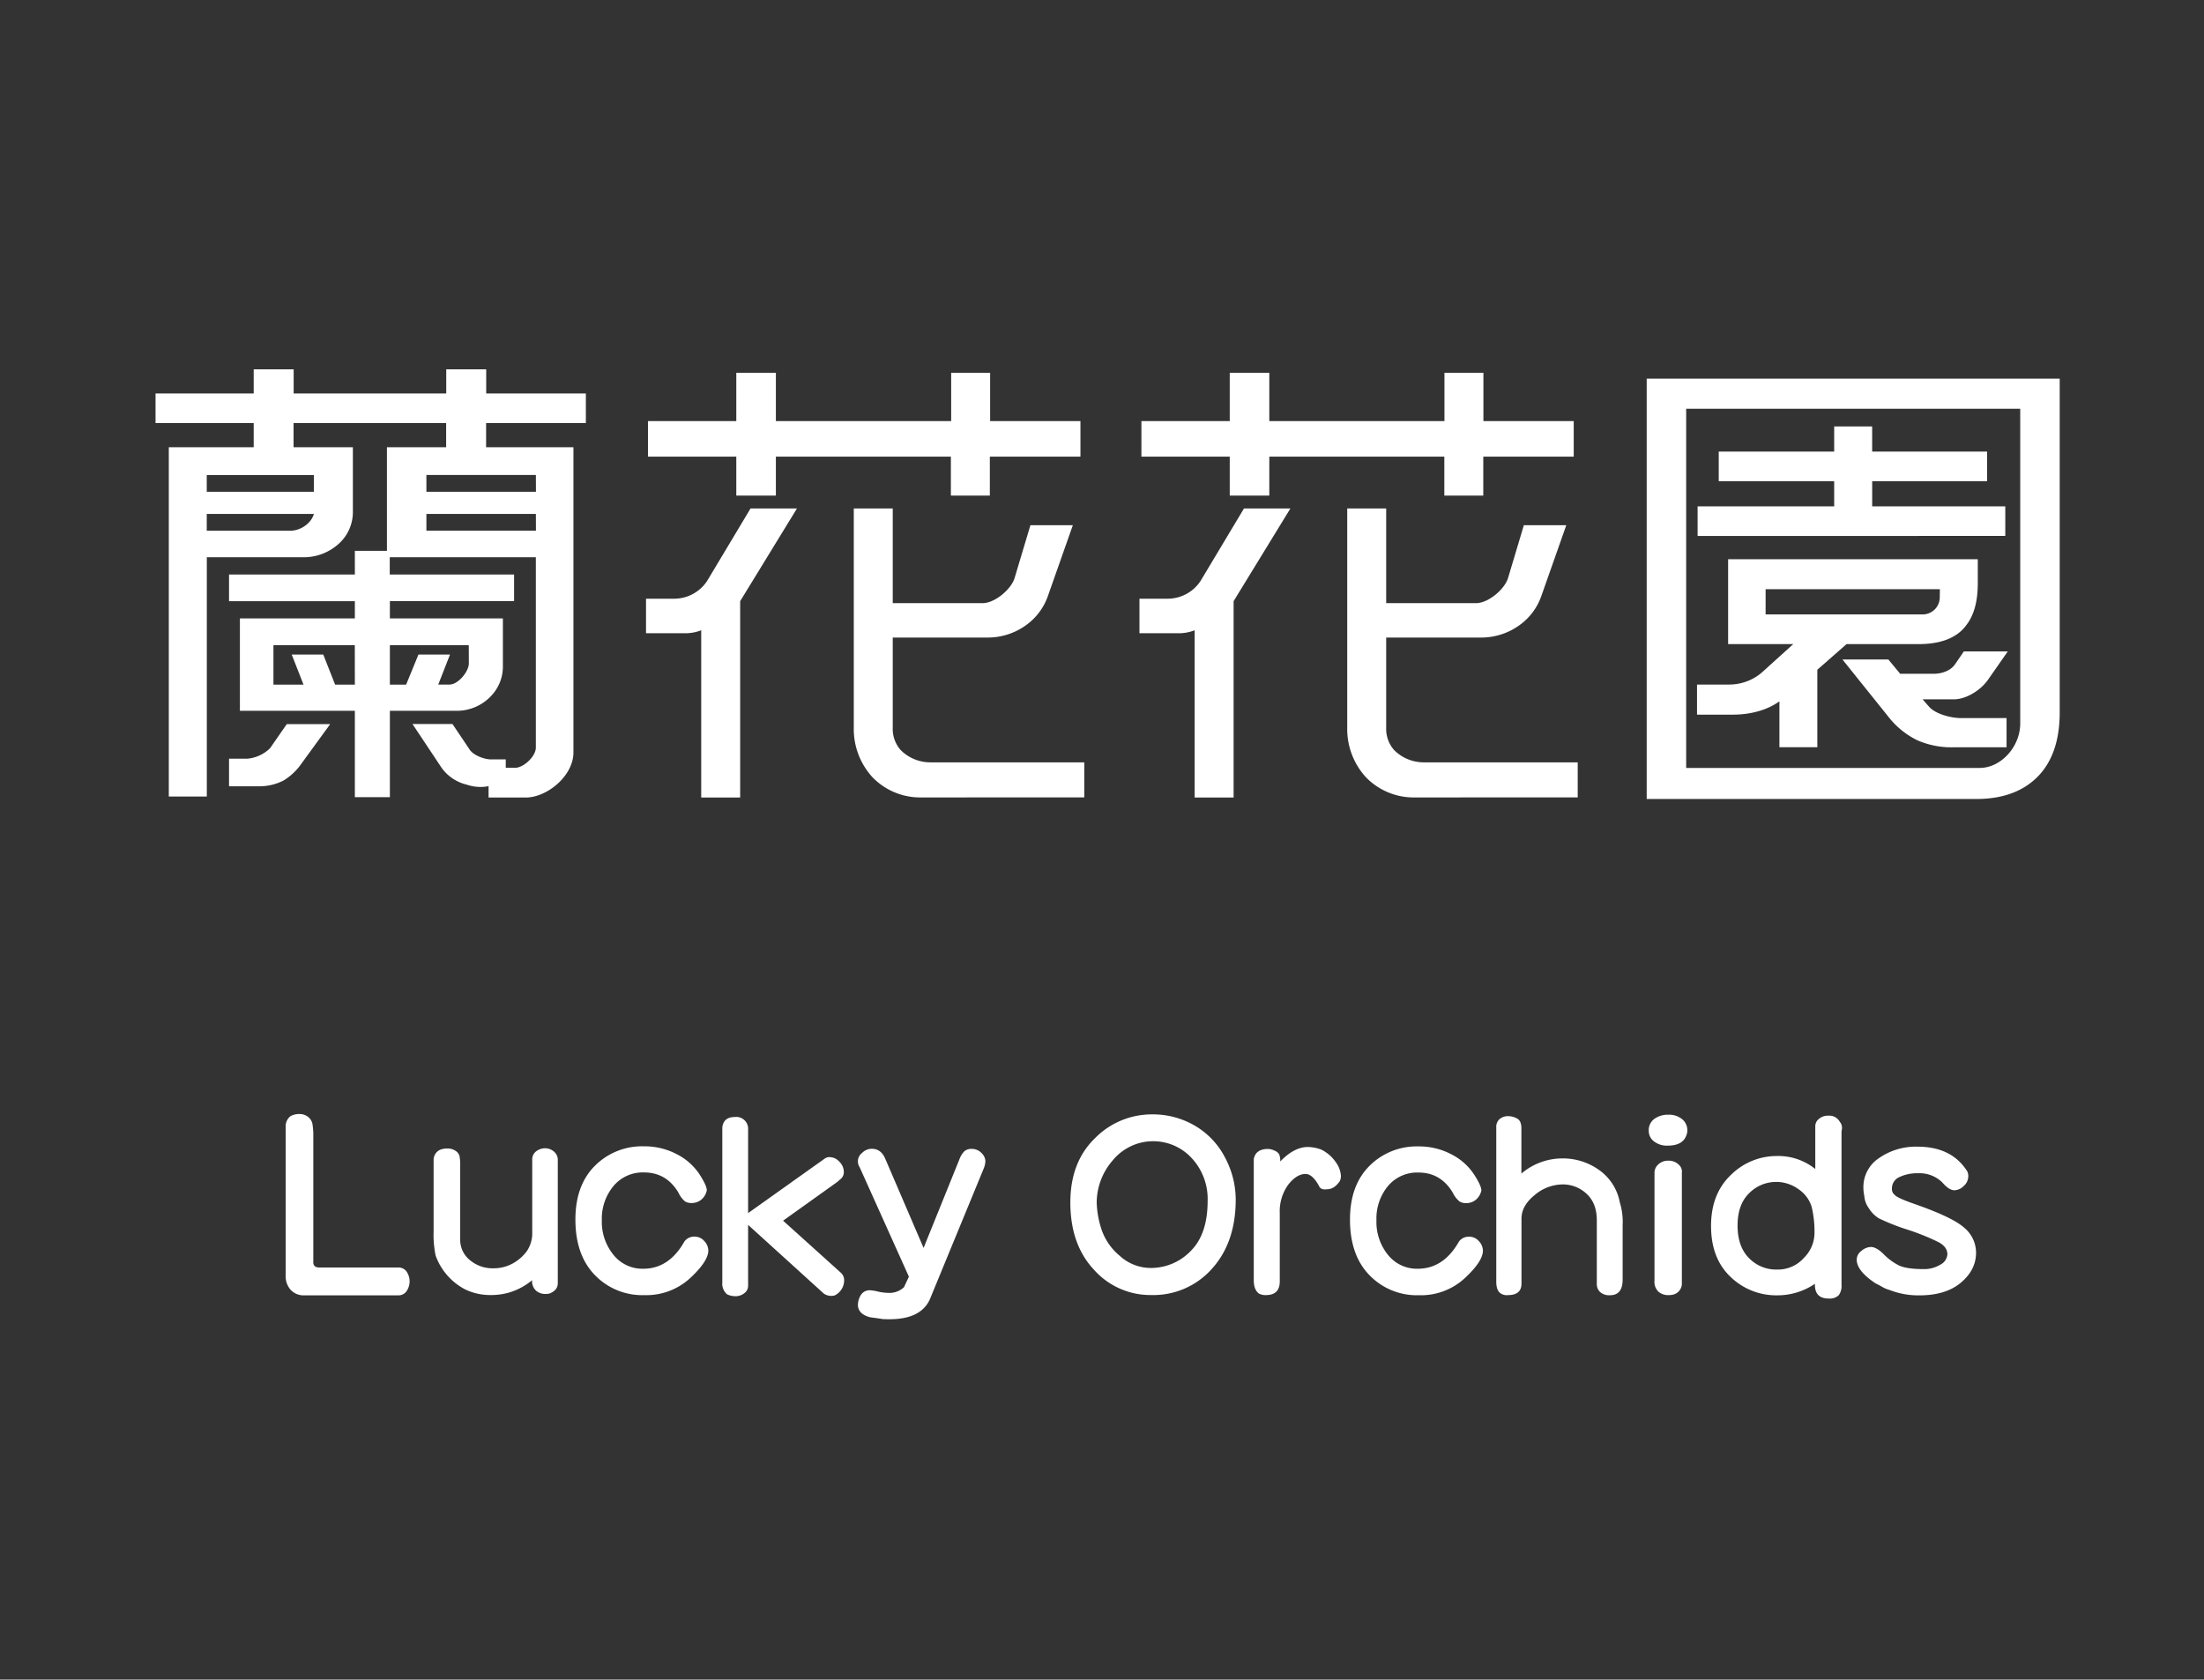 <svg id="Layer_1" data-name="Layer 1" xmlns="http://www.w3.org/2000/svg" viewBox="0 0 678.92 517.49"><rect x="0" y="0" width="678.92" height="517.49" fill="#333333" stroke="none"/><defs><style>.cls-1{fill:#fff;}</style></defs><title>Artboard 1</title><path class="cls-1" d="M149.74,130.35v7.45h26.9v94.08c0,3.5-2,7-4.86,9.58s-6.54,4.26-9.88,4.26H150.5v-3.5a13,13,0,0,1-6.69-.46,13.36,13.36,0,0,1-7.75-5.16l-9-13.53h12.32l5.31,7.9c1.07,1.67,4.41,3,6.54,3h4.56v2.59h2.89c2.58,0,6.38-3.5,6.38-6.24V171.69h-45V177h38.3v8.21H120.1v5.32h34.81v14.59a13.06,13.06,0,0,1-3.35,9A14.5,14.5,0,0,1,140.47,219H120.1v26.6H109.31V219H73.9V190.54h35.41v-5.32H70.55V177h38.76v-7.29h9.88V137.8h18.24v-7.45h-47v7.45H108.7V158a13.14,13.14,0,0,1-4.56,9.72A16.06,16.06,0,0,1,94,171.69H63.71v73.72H52V137.8H78.15v-7.45H47.91v-9.12H78.15v-7.44H90.46v7.44h47v-7.44h12.31v7.44h30.7v9.12Zm-53.05,16h-33v5.17h33Zm-33,12v5.17H89.4c3.34,0,6.54-2.43,7.29-5.17Zm28.73,77.52a18.11,18.11,0,0,1-5,4.56,16.07,16.07,0,0,1-7.14,1.82H70.55v-8.51h5.78a11.52,11.52,0,0,0,6.84-3.19l5.17-7.45h13.37Zm16.87-37.09H84.23v12.16H93.5l-3.64-9.27h9.72l3.65,9.27h6.08Zm35.11,0H120.1v12.16h5l3.8-9.27h9.72L135,210.91h3.49c2.59,0,5.93-3.95,5.93-6.54Zm20.67-52.44H131.35v5.17h33.74Zm0,12H131.35v5.17h33.74Z"/><path class="cls-1" d="M228,185.22v60.5H216V194.19a13.45,13.45,0,0,1-4.56.91H199V184.46h8.82a12.15,12.15,0,0,0,10-5.47l13.38-22.34H245.5Zm76.91-44.53v12h-12v-12H239v12H226.81v-12H199.6V129.74h27.21V114.85H239v14.89h54V114.85h12v14.89h27.82v10.95Zm-21.12,105a20.46,20.46,0,0,1-15.05-6.24A22,22,0,0,1,263,224.13V156.65h12v29.18h27.66c3.8,0,8.82-4.26,9.88-7.75l4.87-16.27h13.07l-7.75,22a18.58,18.58,0,0,1-6.69,8.82,20.09,20.09,0,0,1-11.86,3.8H275v27.81a9.85,9.85,0,0,0,2.43,6.84,12.92,12.92,0,0,0,9.42,3.8H334v10.8Z"/><path class="cls-1" d="M380,185.22v60.5H368V194.19a13.45,13.45,0,0,1-4.56.91H351V184.46h8.82a12.15,12.15,0,0,0,10-5.47l13.38-22.34H397.5Zm76.91-44.53v12h-12v-12H391v12H378.81v-12H351.6V129.74h27.21V114.85H391v14.89h53.95V114.85h12v14.89h27.82v10.95Zm-21.12,105a20.46,20.46,0,0,1-15.05-6.24A22,22,0,0,1,415,224.13V156.65h12v29.18h27.66c3.8,0,8.82-4.26,9.88-7.75l4.87-16.27h13.07l-7.75,22a18.58,18.58,0,0,1-6.69,8.82,20.09,20.09,0,0,1-11.86,3.8H427v27.81a9.85,9.85,0,0,0,2.43,6.84,12.92,12.92,0,0,0,9.42,3.8H486v10.8Z"/><path class="cls-1" d="M628.08,238.88c-4.4,4.71-10.79,7.29-19.3,7.29H507.25V116.67H634.47v102.9C634.47,227.78,632.34,234.32,628.08,238.88Zm-5.77-112.94H519.41V236.6h90.43c6.54,0,12.47-6.54,12.47-13.68Zm-17,67.19c-2.88,3.49-7.6,5.32-14.28,5.32H568.81l-9,7.9v23.86H548.13V216.08c-4,2.88-9.27,4.1-14.28,4.1h-11.1v-9.27h9.88a15.39,15.39,0,0,0,10.19-3.8l9.57-8.66H532.33V172.3h76.91v7.3C609.24,185.53,608,189.93,605.28,193.13Zm-82.38-28V156H565v-7.75H529.44v-9.12H565v-7.75h11.7v7.75h35.41v9.12H576.71V156h41v9.12Zm74.63,16.41H543.88v7.76h48.64a5.28,5.28,0,0,0,5-5Zm14.75,28c-2.28,3.19-6.69,5.93-10.49,5.93h-9.58l2,2.28c2,2.28,6.84,3.49,9.73,3.49h14.13v9H601.79a26.31,26.31,0,0,1-11.1-2.13,25.37,25.37,0,0,1-9-7.29l-14.14-17.63h14.14l3.64,4.4h10.34c2.43,0,5.17-.91,6.53-2.88l2.74-4h13.53Z"/><path class="cls-1" d="M98.38,390.52h24.43a3,3,0,0,1,2.38,1.18,5.34,5.34,0,0,1,0,6.18,3,3,0,0,1-2.41,1.22H93.71a5.42,5.42,0,0,1-4.14-1.67A6.18,6.18,0,0,1,88,393.05v-46.3a3.9,3.9,0,0,1,1.51-2.88,5.48,5.48,0,0,1,2.64-.64,4.22,4.22,0,0,1,2.72.86,3.73,3.73,0,0,1,1.36,2.1,21.92,21.92,0,0,1,.28,4.18v38.36C96.45,389.92,97.07,390.52,98.38,390.52Z"/><path class="cls-1" d="M171.82,357.54v37.83c0,1.43-.84,2.48-2.53,3.16a5.57,5.57,0,0,1-1.3.14,4.37,4.37,0,0,1-2.85-1,4,4,0,0,1-1.23-3.25A19.39,19.39,0,0,1,151.08,399a17.76,17.76,0,0,1-7.72-1.7,19,19,0,0,1-9.17-10.46,31.69,31.69,0,0,1-.62-7.39V357.33a3.44,3.44,0,0,1,2-3.09,6,6,0,0,1,2.15-.39,4.41,4.41,0,0,1,2.6.72,2.81,2.81,0,0,1,1.23,1.6,15.15,15.15,0,0,1,.21,3.06v22.6a8,8,0,0,0,3,6.42,10.78,10.78,0,0,0,7.2,2.51,12.14,12.14,0,0,0,5.91-1.45,13.4,13.4,0,0,0,4.38-3.78,9.84,9.84,0,0,0,1.7-5.95V357.33a3.08,3.08,0,0,1,1.25-2.64,4.6,4.6,0,0,1,2.8-.91,4.17,4.17,0,0,1,2.61,1A3.29,3.29,0,0,1,171.82,357.54Z"/><path class="cls-1" d="M210.85,382.47A3.72,3.72,0,0,1,213.9,381a3.93,3.93,0,0,1,3.06,1.38,4.36,4.36,0,0,1,1.23,2.9q0,3.31-5.62,8.53a19.93,19.93,0,0,1-14.1,5.22,20.29,20.29,0,0,1-15.22-6.17q-6-6.17-6-17.14,0-10.54,6-16.54a20.53,20.53,0,0,1,15.07-6,21.33,21.33,0,0,1,10.14,2.42,18.32,18.32,0,0,1,6.91,6.05q2.36,3.62,2.35,5.1a4.87,4.87,0,0,1-1.3,2.49,4.57,4.57,0,0,1-3.48,1.41,3.66,3.66,0,0,1-1.92-.49,7.73,7.73,0,0,1-2-2.64q-3.69-6.29-10.62-6.29a11.73,11.73,0,0,0-9.46,4.23,15.73,15.73,0,0,0-3.55,10.43A16.11,16.11,0,0,0,189,386.65a11.4,11.4,0,0,0,9.16,4.25Q206.1,390.9,210.85,382.47Z"/><path class="cls-1" d="M258.13,364l-16.91,12.09,17.86,16.1a3.05,3.05,0,0,1,.95,2.29,5.17,5.17,0,0,1-2.92,4.64,3.86,3.86,0,0,1-1,.14,4,4,0,0,1-2.35-.71l-23.31-21.16v18.77a2.83,2.83,0,0,1-1.16,2.27,4.32,4.32,0,0,1-2.78.93,5.68,5.68,0,0,1-2.57-.6,4.3,4.3,0,0,1-1.44-3.62V347.35c.26-2.14,1.55-3.2,3.87-3.2a3.64,3.64,0,0,1,4.08,3.83v25.77L254,357a2.39,2.39,0,0,1,1.58-.49,4.08,4.08,0,0,1,3,1.44,4.39,4.39,0,0,1,1.35,3,2.78,2.78,0,0,1-.83,2.18C258.51,363.62,258.2,363.9,258.13,364Z"/><path class="cls-1" d="M272.69,357l11.81,27.49,11-27.21a7.21,7.21,0,0,1,1.51-2.53,3.2,3.2,0,0,1,2.32-.77,4,4,0,0,1,3,1.26,3.65,3.65,0,0,1,1.21,2.43,6.33,6.33,0,0,1-.49,2.28l-16.63,40.4q-2.78,6.1-12.41,6.11c-.75,0-1.51,0-2.29-.07-.33-.07-1.25-.21-2.78-.42a6.5,6.5,0,0,1-3.35-1.23,3.56,3.56,0,0,1-1.29-2.18,5.76,5.76,0,0,1,.87-3.55,3.14,3.14,0,0,1,2.79-1.48,13,13,0,0,1,2.53.41,15.58,15.58,0,0,0,3.52.4,6.41,6.41,0,0,0,4.46-1.76l1.51-3.23-15.18-33.75a3.27,3.27,0,0,1,.79-4.41,4.14,4.14,0,0,1,2.9-1.25Q271.39,353.92,272.69,357Z"/><path class="cls-1" d="M329.71,370.48q0-12.45,7.58-19.79a24.53,24.53,0,0,1,17.63-7.35,25.58,25.58,0,0,1,13.22,3.53,24.14,24.14,0,0,1,9.24,9.81,27.56,27.56,0,0,1,3.27,12.88q0,13.23-7.31,21.33A24.12,24.12,0,0,1,354.6,399,23.24,23.24,0,0,1,337,391.22Q329.71,383.45,329.71,370.48Zm8.12.1a29.21,29.21,0,0,0,1.35,7.81,18,18,0,0,0,5.68,8.47,14.21,14.21,0,0,0,9.6,3.8,17,17,0,0,0,12.29-5.19Q372,380.29,372,370a18.51,18.51,0,0,0-4.89-13.17,16.12,16.12,0,0,0-24.36.7A19.88,19.88,0,0,0,337.83,370.58Z"/><path class="cls-1" d="M386.21,357.12q.59-3.14,4.46-3.13a5,5,0,0,1,1.92.51,2.8,2.8,0,0,1,1.45,1.16,5.28,5.28,0,0,1,.32,2.2q4.29-4.47,8.51-4.47a12.21,12.21,0,0,1,4.08.78,11.49,11.49,0,0,1,4.51,3.88,8,8,0,0,1,1.6,4.24,3.61,3.61,0,0,1-.35,1.61c-1.15,1.67-2.43,2.5-3.86,2.5-1.36.21-2.21-.14-2.54-1-1.35-2.46-2.74-3.7-4.14-3.7-1.86,0-3.64,1.12-5.37,3.34a14,14,0,0,0-2.58,8.76v21q0,4.22-4.29,4.22a4.33,4.33,0,0,1-2.11-.46c-1.08-.79-1.61-2.16-1.61-4.11Z"/><path class="cls-1" d="M449.45,382.47a3.73,3.73,0,0,1,3.06-1.44,3.93,3.93,0,0,1,3.06,1.38,4.36,4.36,0,0,1,1.23,2.9q0,3.31-5.63,8.53a19.92,19.92,0,0,1-14.09,5.22,20.31,20.31,0,0,1-15.23-6.17q-6-6.17-6-17.14,0-10.54,6-16.54a20.52,20.52,0,0,1,15.06-6,21.27,21.27,0,0,1,10.14,2.42,18.25,18.25,0,0,1,6.91,6.05q2.36,3.62,2.36,5.1a5,5,0,0,1-1.3,2.49,4.57,4.57,0,0,1-3.48,1.41,3.66,3.66,0,0,1-1.92-.49,7.72,7.72,0,0,1-2.06-2.64q-3.69-6.29-10.61-6.29a11.73,11.73,0,0,0-9.46,4.23A15.68,15.68,0,0,0,424,375.93a16.11,16.11,0,0,0,3.57,10.72,11.39,11.39,0,0,0,9.15,4.25Q444.7,390.9,449.45,382.47Z"/><path class="cls-1" d="M468.65,347.63v13.95A19.46,19.46,0,0,1,481,356.91a19.21,19.21,0,0,1,11.76,3.69,15.68,15.68,0,0,1,6.2,9.84,20.31,20.31,0,0,1,.88,7v16.77q0,4.85-3.9,4.85a4.19,4.19,0,0,1-3.06-1,3.35,3.35,0,0,1-1-2.48V376q0-5.31-3.15-8.19a10.63,10.63,0,0,0-7.43-2.89,13.49,13.49,0,0,0-8.55,3.27q-4.07,3.27-4.07,7.28v20c0,2.37-1.39,3.55-4.15,3.55a3.3,3.3,0,0,1-2.46-.67c-.78-.65-1.16-1.81-1.16-3.48V347.35a3.17,3.17,0,0,1,.91-2.45,3.94,3.94,0,0,1,3-1,5.49,5.49,0,0,1,2.5.72C468.19,345.07,468.65,346.08,468.65,347.63Z"/><path class="cls-1" d="M519.59,349.42q-1,3.56-5.87,3.55a6.46,6.46,0,0,1-4.24-1.32,4,4,0,0,1-1.6-3.18,4.35,4.35,0,0,1,1.74-3.76,7.28,7.28,0,0,1,4.38-1.27,6.33,6.33,0,0,1,4.11,1.34,4.3,4.3,0,0,1,1.65,3.52A2.93,2.93,0,0,1,519.59,349.42Zm-1.51,11.95v33.86a3.53,3.53,0,0,1-2.46,3.58,6.06,6.06,0,0,1-1.69.22,4.67,4.67,0,0,1-3-1,4.18,4.18,0,0,1-1.28-3.43V361.37a3.46,3.46,0,0,1,1.21-2.65,4.29,4.29,0,0,1,3-1.11,4.36,4.36,0,0,1,3.27,1.23A2.85,2.85,0,0,1,518.08,361.37Z"/><path class="cls-1" d="M567.26,348.68v47.18a4.73,4.73,0,0,1-.88,3.22,4,4,0,0,1-3.06,1c-2.93,0-4.35-1.52-4.25-4.54a20.58,20.58,0,0,1-11.64,3.55,20.22,20.22,0,0,1-14.36-5.69q-6-5.7-6-15.68t6.21-15.81a20,20,0,0,1,13.9-5.74,18.21,18.21,0,0,1,12,4V346.89a2.88,2.88,0,0,1,1.11-2.15,4.21,4.21,0,0,1,2.9-1,3.69,3.69,0,0,1,3.55,1.9,2.85,2.85,0,0,1,.67,2Zm-8.33,31.57a32.54,32.54,0,0,0-.88-8.47,10.09,10.09,0,0,0-4-5.36,11.68,11.68,0,0,0-15.24,1.21q-3.57,3.48-3.57,9.95t3.48,10a11.62,11.62,0,0,0,8.68,3.57,10.68,10.68,0,0,0,8.25-3.57A10.87,10.87,0,0,0,558.93,380.25Z"/><path class="cls-1" d="M577.81,395.44q-5.88-3.87-5.87-7.38a3.41,3.41,0,0,1,1.47-2.67,4.64,4.64,0,0,1,2.88-1.2q1.73,0,4,2.27a17.67,17.67,0,0,0,4.64,3.41c1.57.76,4.12,1.14,7.63,1.14a9.51,9.51,0,0,0,5.14-1.37,3.85,3.85,0,0,0,2.17-3.2q0-2.22-2.61-3.67a69.84,69.84,0,0,0-9.69-3.92,67.37,67.37,0,0,1-8.79-3.47,9.42,9.42,0,0,1-3.11-3.14,7.23,7.23,0,0,1-1.39-3.8,12,12,0,0,1-.28-2.57,10.67,10.67,0,0,1,4.9-9.12,19.85,19.85,0,0,1,11.76-3.46q10.59,0,15.37,7.66a3.55,3.55,0,0,1,.28,1.41,4,4,0,0,1-1.43,3.07,4.24,4.24,0,0,1-2.83,1.29q-1.68,0-3.72-2.39a10,10,0,0,0-7.53-2.85,12.71,12.71,0,0,0-5.67,1.16,3.81,3.81,0,0,0-2.34,3.62,2.18,2.18,0,0,0,.84,1.86c.42.61,2.49,1.56,6.19,2.85q11.77,4.11,15.33,7.37a10,10,0,0,1,3.55,7.61q0,5.31-4.66,9.23t-12.78,3.92a24.33,24.33,0,0,1-9.21-1.66,9.46,9.46,0,0,1-2.34-1C578.77,395.91,578.13,395.58,577.81,395.44Z"/></svg>